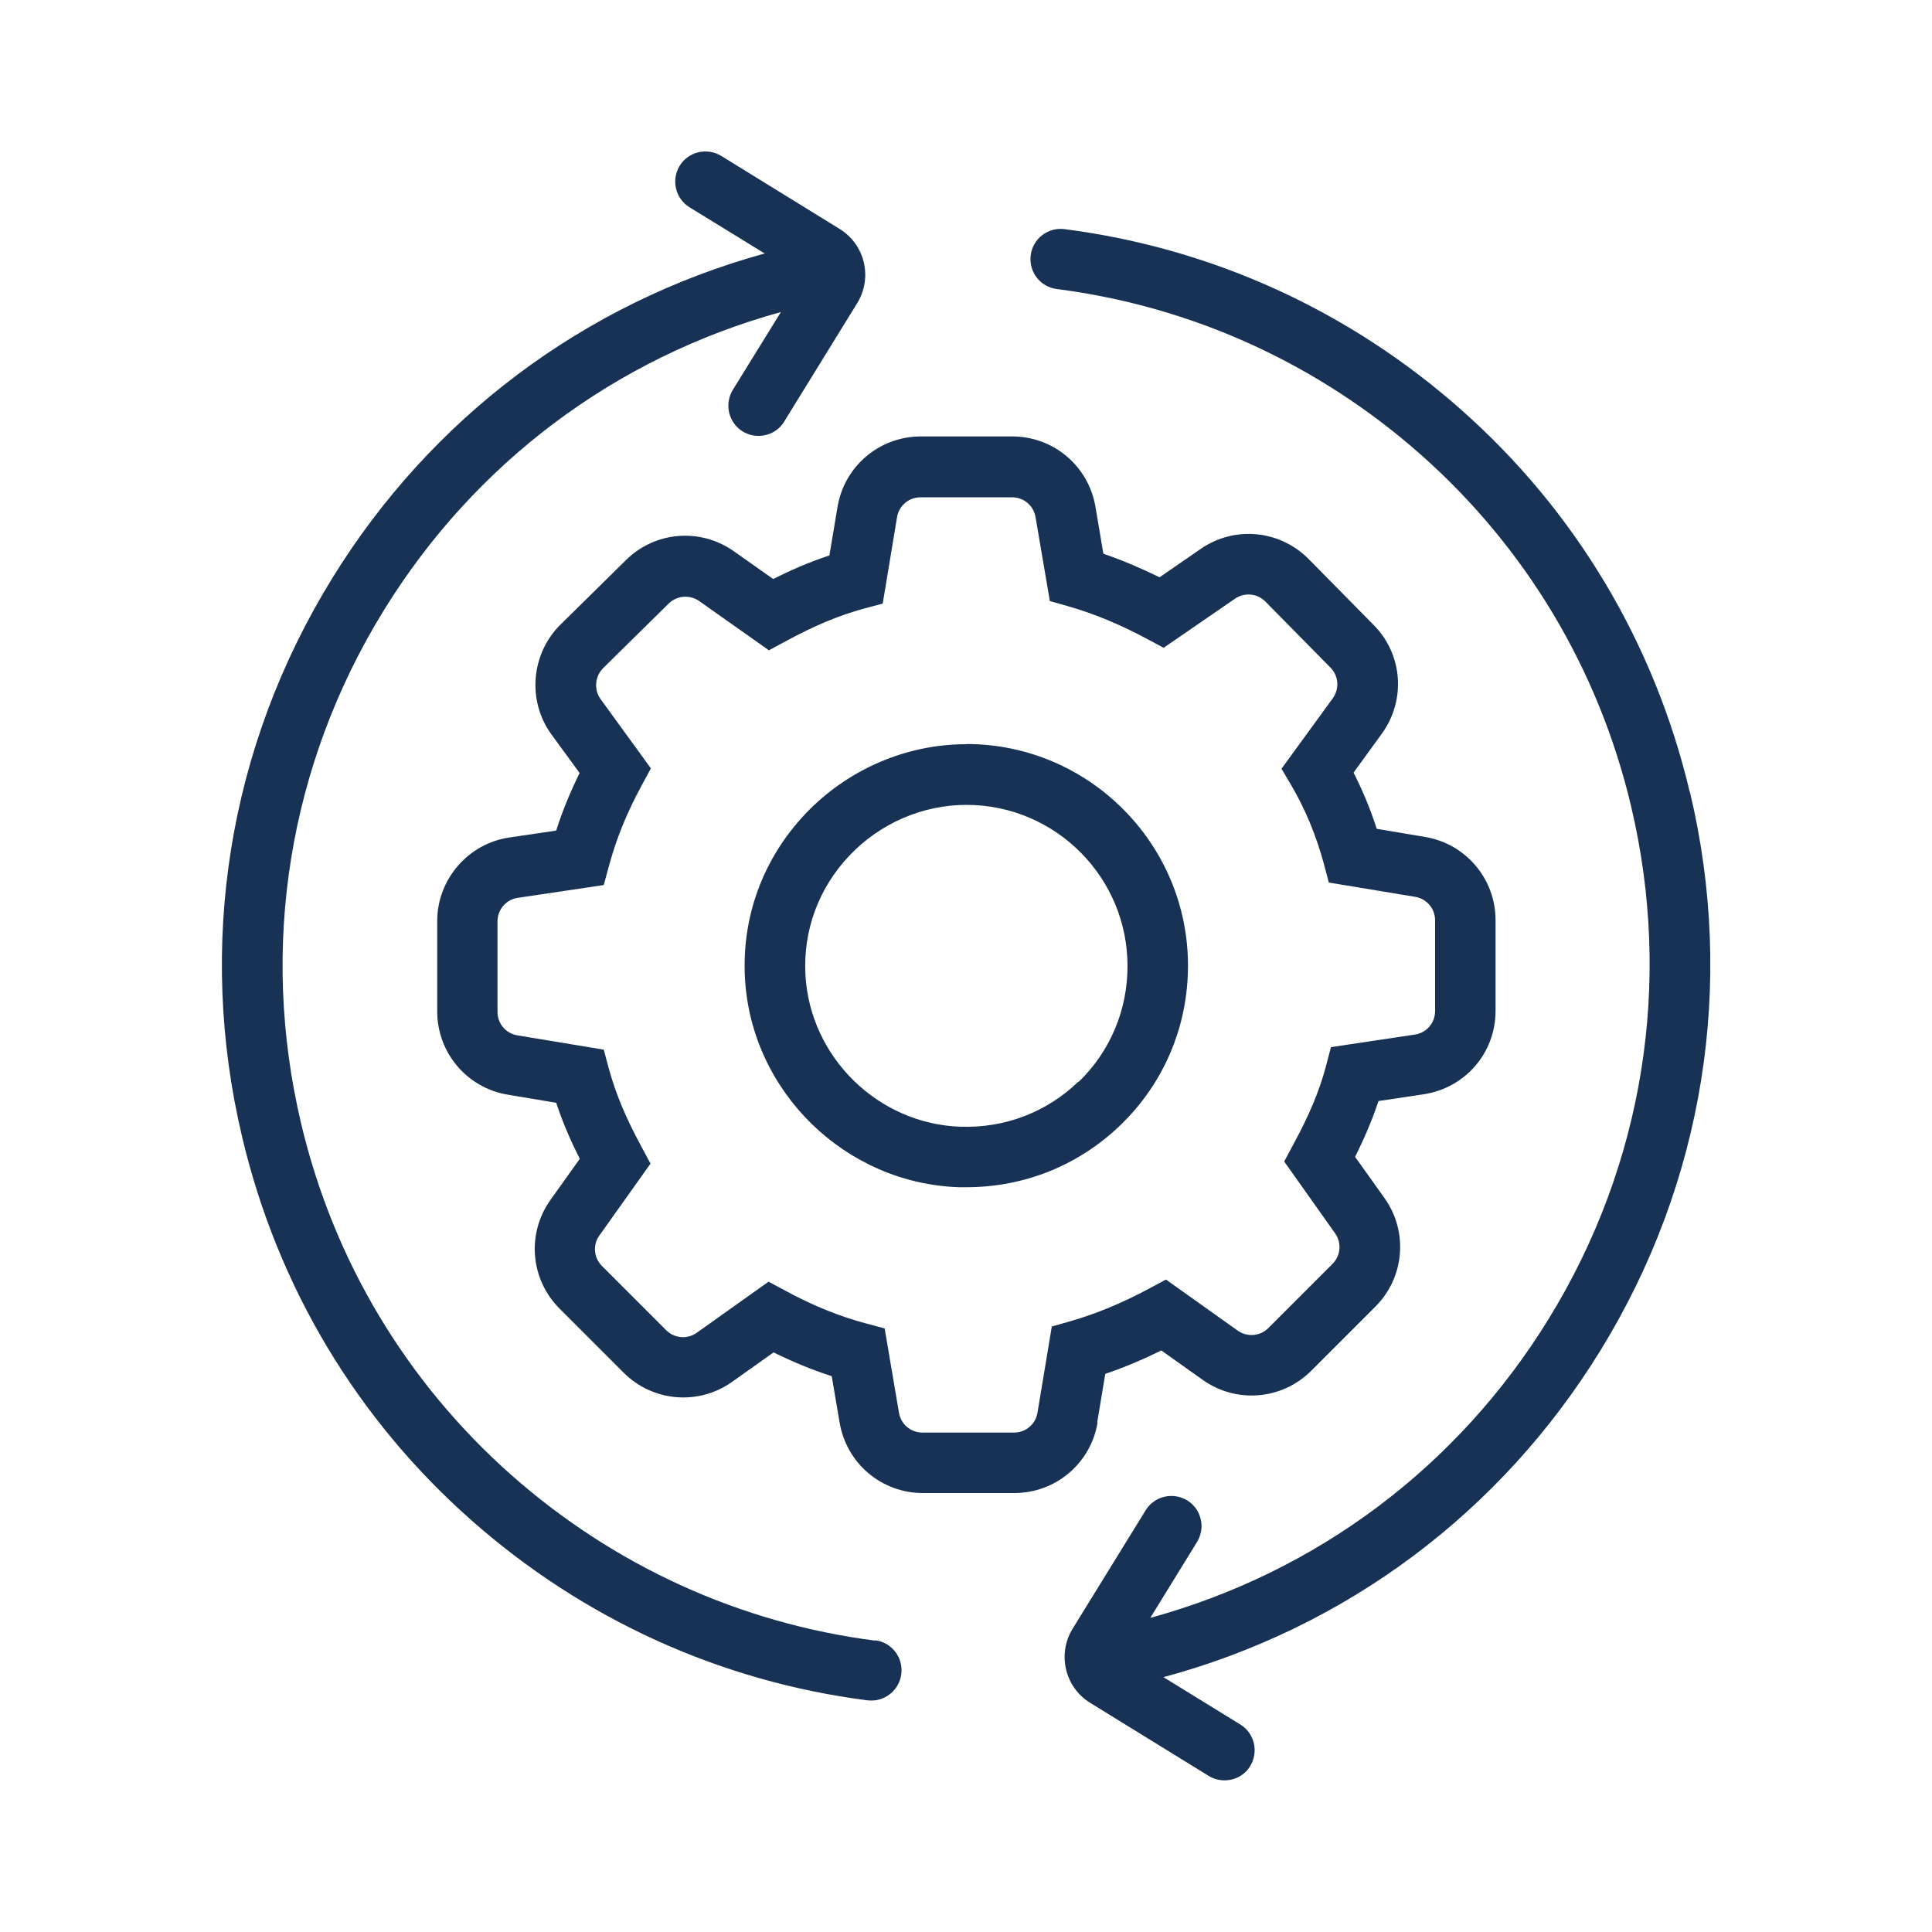 <?xml version="1.0" encoding="UTF-8"?>
<svg id="Layer_1" data-name="Layer 1" xmlns="http://www.w3.org/2000/svg" width="100" height="100" viewBox="0 0 100 100">
  <defs>
    <style>
      .cls-1 {
        fill: #173254;
      }
    </style>
  </defs>
  <path class="cls-1" d="m45.31,84.92c-7.01-.9-13.52-3.87-18.84-8.57-5.43-4.81-9.2-11.1-10.88-18.18-2.17-9.14-.65-18.58,4.27-26.57,4.7-7.63,11.97-13.08,20.56-15.45l-2.49,4.03c-.45.74-.22,1.7.51,2.15.26.16.54.23.82.23.53,0,1.04-.26,1.33-.74l3.78-6.13c.39-.64.51-1.39.34-2.11s-.62-1.34-1.25-1.73l-6.13-3.78c-.74-.45-1.7-.22-2.15.51-.45.74-.22,1.7.51,2.15l3.89,2.39c-9.36,2.58-17.27,8.51-22.39,16.82-5.37,8.71-7.02,18.99-4.65,28.94,1.83,7.72,5.93,14.57,11.85,19.8,5.79,5.12,12.88,8.35,20.51,9.33.07,0,.14.01.2.01.78,0,1.45-.58,1.55-1.37.11-.86-.49-1.64-1.35-1.75Z"/>
  <path class="cls-1" d="m87.46,40.99c-1.83-7.72-5.93-14.57-11.85-19.8-5.79-5.12-12.88-8.35-20.51-9.33-.86-.11-1.64.49-1.75,1.35-.11.86.49,1.64,1.35,1.75,7.01.9,13.52,3.87,18.84,8.57,5.43,4.81,9.2,11.1,10.88,18.18,2.17,9.14.65,18.58-4.27,26.57-4.71,7.65-12,13.1-20.61,15.46l2.42-3.93c.45-.74.22-1.7-.51-2.15-.74-.45-1.7-.22-2.15.51l-3.78,6.13c-.81,1.31-.4,3.04.91,3.84l6.13,3.78c.26.16.54.23.82.23.53,0,1.04-.26,1.33-.74.45-.74.22-1.7-.51-2.15l-3.98-2.45c9.45-2.55,17.44-8.51,22.6-16.88,5.37-8.71,7.02-18.99,4.65-28.94Z"/>
  <path class="cls-1" d="m50.01,38.52c-3.13,0-6.16,1.32-8.33,3.61-2.19,2.32-3.3,5.34-3.12,8.51.33,5.88,5.2,10.62,11.08,10.81.13,0,.25,0,.38,0,3.01,0,5.83-1.14,7.99-3.23,2.24-2.17,3.48-5.1,3.48-8.24,0-6.32-5.15-11.47-11.47-11.47Zm5.81,17.46c-1.63,1.58-3.79,2.41-6.08,2.34-4.27-.13-7.81-3.58-8.05-7.85-.13-2.3.68-4.5,2.27-6.18,1.58-1.67,3.79-2.63,6.06-2.63,4.6,0,8.34,3.74,8.34,8.34,0,2.29-.9,4.42-2.53,6Z"/>
  <path class="cls-1" d="m56.79,73.63l.42-2.52c.95-.32,1.92-.73,2.9-1.21l2.14,1.52c1.74,1.24,4.11,1.04,5.62-.47l3.32-3.32c1.51-1.51,1.71-3.88.47-5.62l-1.52-2.13c.41-.83.85-1.8,1.21-2.89l2.34-.35c2.15-.33,3.72-2.14,3.72-4.32v-4.69c0-2.14-1.54-3.96-3.65-4.31l-2.5-.42c-.32-1-.73-1.98-1.2-2.91l1.46-2.01c1.26-1.74,1.09-4.11-.42-5.63l-3.36-3.41c-1.49-1.51-3.84-1.74-5.59-.53l-2.13,1.47c-.98-.48-1.95-.89-2.91-1.22l-.41-2.43c-.36-2.11-2.17-3.64-4.31-3.64h-4.73c-2.14,0-3.96,1.54-4.31,3.65l-.42,2.51c-1.1.36-2.08.8-2.91,1.22l-2.04-1.44c-1.73-1.22-4.08-1.03-5.58.46l-3.39,3.34c-1.53,1.51-1.73,3.95-.47,5.68l1.46,2c-.49,1-.9,1.99-1.21,2.98l-2.43.36c-2.13.31-3.73,2.17-3.73,4.32v4.68c0,2.14,1.54,3.96,3.65,4.31l2.51.42c.36,1.1.8,2.07,1.22,2.9l-1.52,2.13c-1.24,1.74-1.04,4.11.47,5.62l3.32,3.32c1.51,1.51,3.88,1.71,5.62.47l2.14-1.52c1.02.5,2.01.91,3.01,1.23l.41,2.41c.36,2.11,2.17,3.64,4.31,3.64h4.73c2.14,0,3.96-1.54,4.31-3.65Zm-2.35-4.96l-.74,4.45c-.1.6-.61,1.03-1.22,1.03h-4.73c-.61,0-1.12-.43-1.22-1.03l-.74-4.36-.97-.26c-1.38-.37-2.75-.92-4.18-1.7l-.86-.46-3.71,2.64c-.49.35-1.16.3-1.59-.13l-3.32-3.32c-.43-.43-.49-1.1-.13-1.59l2.64-3.71-.46-.86c-.85-1.57-1.35-2.79-1.7-4.07l-.26-.97-4.47-.74c-.6-.1-1.03-.61-1.03-1.22v-4.68c0-.61.45-1.14,1.06-1.22l4.44-.66.27-.99c.37-1.38.92-2.75,1.7-4.18l.47-.87-2.6-3.58c-.36-.49-.3-1.18.13-1.61l3.39-3.34c.43-.42,1.09-.47,1.58-.13l3.61,2.55.85-.46c1.57-.85,2.79-1.35,4.07-1.7l.97-.26.74-4.47c.1-.6.61-1.03,1.22-1.03h4.73c.61,0,1.12.43,1.22,1.03l.74,4.34.95.27c1.33.38,2.71.95,4.1,1.7l.84.45,3.69-2.54c.5-.34,1.16-.28,1.58.15l3.36,3.41c.43.43.48,1.1.12,1.6l-2.65,3.64.52.88c.72,1.23,1.29,2.62,1.67,4.03l.26.98,4.47.74c.6.1,1.03.61,1.03,1.22v4.69c0,.62-.44,1.13-1.05,1.22l-4.34.65-.26.99c-.34,1.28-.85,2.5-1.7,4.07l-.46.86,2.63,3.71c.35.49.3,1.16-.13,1.59l-3.32,3.32c-.43.43-1.1.48-1.59.13l-3.71-2.64-.86.46c-1.39.75-2.77,1.32-4.1,1.7l-.95.27Z"/>
</svg>